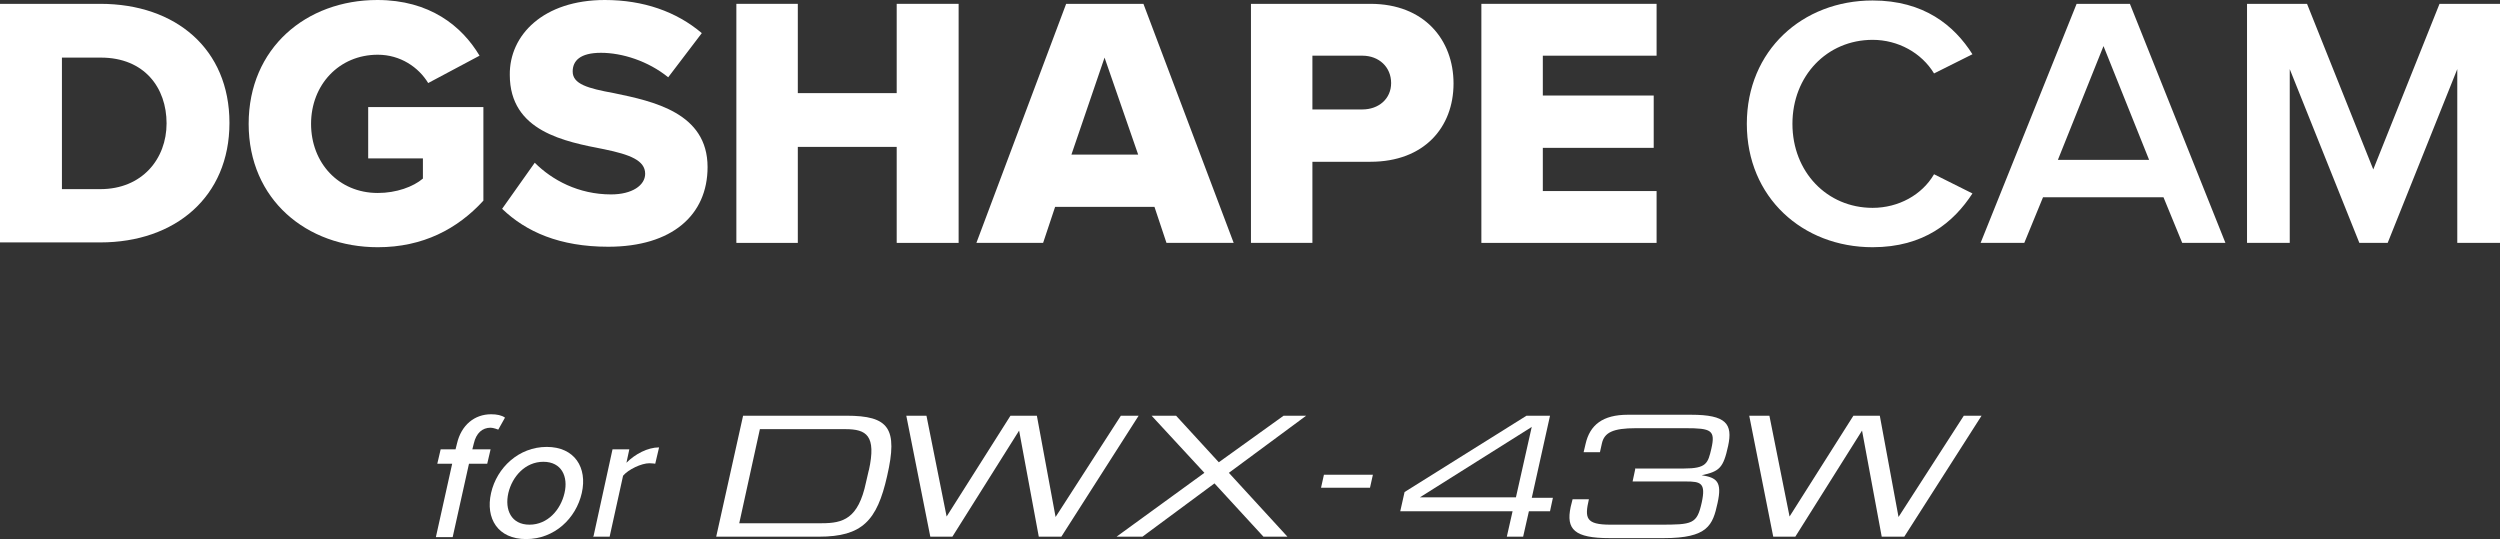 <?xml version="1.0" encoding="UTF-8"?><svg id="_レイヤー_1" xmlns="http://www.w3.org/2000/svg" width="52.08" height="11.23" viewBox="0 0 52.08 11.23"><rect x="0" y="0" width="52.08" height="11.23" fill="#333333" stroke="none"/><defs><style>.cls-1{fill:#fff;}</style></defs><path class="cls-1" d="M9.77,9.66l-.34,1.53h-.35l.34-1.53h-.31l.07-.3h.31l.03-.12c.09-.39.37-.61.71-.61.12,0,.22.02.29.07l-.14.25s-.1-.04-.16-.04c-.17,0-.3.11-.35.33l-.03.12h.38l-.07.3h-.38Z"/><path class="cls-1" d="M10.23,10.27c.12-.53.58-.96,1.16-.96s.85.43.73.96c-.12.53-.57.96-1.16.96s-.85-.43-.73-.96M11.76,10.27c.08-.34-.06-.65-.44-.65s-.65.31-.73.65c-.08.35.06.66.44.66s.65-.31.73-.66"/><path class="cls-1" d="M12.36,11.19l.4-1.83h.35l-.06.28c.18-.18.44-.32.68-.32l-.08.34s-.07-.01-.12-.01c-.17,0-.44.13-.55.26l-.28,1.27h-.35Z"/><path class="cls-1" d="M0,5.06V.08h2.09c1.57,0,2.69.94,2.69,2.48s-1.13,2.49-2.69,2.49H0ZM1.28,3.94h.81c.87,0,1.38-.63,1.38-1.37s-.46-1.37-1.37-1.37h-.81v2.74Z"/><path class="cls-1" d="M7.86,0C8.95,0,9.62.54,9.99,1.16l-1.07.57c-.2-.33-.58-.59-1.05-.59-.81,0-1.39.63-1.39,1.44s.57,1.44,1.39,1.44c.39,0,.74-.13.94-.3v-.42h-1.14v-1.07h2.4v1.95c-.54.59-1.26.97-2.2.97-1.48,0-2.69-.99-2.69-2.57S6.38,0,7.86,0"/><path class="cls-1" d="M11.14,3.39c.36.36.91.66,1.59.66.44,0,.71-.19.71-.43,0-.28-.32-.4-.85-.51-.82-.16-1.97-.37-1.97-1.55C10.61.73,11.32,0,12.6,0c.8,0,1.49.24,2.02.69l-.7.92c-.42-.34-.96-.51-1.4-.51s-.59.17-.59.39c0,.26.31.35.86.45.82.17,1.95.41,1.95,1.54,0,1-.74,1.66-2.07,1.66-1.01,0-1.71-.31-2.21-.79l.68-.96Z"/><polygon class="cls-1" points="18.68 5.06 18.68 3.06 16.62 3.06 16.62 5.06 15.34 5.06 15.34 .08 16.62 .08 16.62 1.94 18.68 1.94 18.68 .08 19.97 .08 19.97 5.06 18.68 5.06"/><path class="cls-1" d="M24.3,5.06l-.25-.75h-2.07l-.25.75h-1.39L22.21.08h1.61l1.88,4.98h-1.39ZM23.01,1.2l-.69,2.02h1.39l-.7-2.02Z"/><path class="cls-1" d="M26.06,5.06V.08h2.49c1.12,0,1.73.75,1.73,1.66s-.61,1.63-1.73,1.63h-1.21v1.69h-1.28ZM28.38,1.16h-1.04v1.12h1.04c.34,0,.6-.22.6-.55s-.25-.57-.6-.57"/><polygon class="cls-1" points="30.86 5.06 30.86 .08 34.51 .08 34.51 1.16 32.14 1.16 32.14 1.99 34.45 1.99 34.45 3.08 32.14 3.08 32.14 3.98 34.51 3.98 34.51 5.06 30.86 5.06"/><path class="cls-1" d="M45.46,5.06l-.39-.95h-2.51l-.39.95h-.91L43.26.08h1.11l1.99,4.98h-.91ZM43.82.96l-.95,2.37h1.9l-.95-2.37Z"/><polygon class="cls-1" points="51.19 5.06 51.19 1.44 49.74 5.06 49.15 5.06 47.7 1.44 47.7 5.06 46.81 5.06 46.81 .08 48.06 .08 49.44 3.53 50.82 .08 52.08 .08 52.08 5.06 51.19 5.06"/><path class="cls-1" d="M40.29,3.63c-.25.43-.74.7-1.28.7-.95,0-1.67-.75-1.67-1.75s.72-1.75,1.67-1.75c.53,0,1.02.27,1.28.7l.8-.4c-.38-.6-1.01-1.12-2.08-1.12-1.46,0-2.62,1.04-2.62,2.57s1.16,2.57,2.62,2.57c1.07,0,1.69-.52,2.08-1.12l-.8-.4Z"/><polygon class="cls-1" points="27.58 9.89 28.6 9.89 28.54 10.16 27.52 10.16 27.58 9.89"/><path class="cls-1" d="M29.26,10.25l2.54-1.59h.49l-.38,1.71h.44l-.06.28h-.44l-.12.53h-.34l.12-.53h-2.34l.09-.4ZM31.9,8.9l-2.32,1.46h0s2,0,2,0l.33-1.47Z"/><path class="cls-1" d="M34.06,9.76h1.02c.47,0,.5-.11.57-.41.09-.39,0-.43-.54-.43h-1.03c-.48,0-.66.09-.71.32l-.04.18h-.34l.04-.17c.09-.4.36-.61.88-.61h1.32c.73,0,.87.19.77.65-.1.46-.18.53-.55.61h0c.31.05.43.13.33.58-.1.46-.2.73-1.12.73h-1.13c-.73,0-.91-.18-.81-.65l.04-.16h.34c-.09.39-.07.53.45.53h1.02c.69,0,.78-.01.88-.46.09-.41-.02-.44-.33-.44h-1.11l.06-.28Z"/><polygon class="cls-1" points="23.35 8.66 21.99 10.77 21.6 8.66 21.05 8.66 19.72 10.76 19.3 8.66 18.88 8.66 19.38 11.18 19.84 11.18 21.23 8.97 21.64 11.18 22.11 11.18 23.72 8.66 23.35 8.66"/><polygon class="cls-1" points="40.91 8.66 39.55 10.77 39.16 8.66 38.61 8.66 37.28 10.76 36.86 8.66 36.44 8.66 36.94 11.18 37.4 11.18 38.79 8.97 39.2 11.18 39.67 11.18 41.28 8.66 40.91 8.66"/><polygon class="cls-1" points="27.21 8.66 26.74 8.66 25.39 9.63 24.5 8.66 23.99 8.66 25.09 9.85 23.26 11.18 23.8 11.18 25.3 10.07 26.32 11.18 26.82 11.18 25.6 9.85 27.21 8.66"/><path class="cls-1" d="M15.48,8.66h2.15c.89,0,1.08.26.85,1.26-.21.93-.52,1.26-1.42,1.26h-2.14l.56-2.52ZM18.1,9.8c.16-.73-.05-.86-.49-.86h-1.78l-.43,1.96h1.72c.44,0,.76-.09.92-.85l.06-.26Z"/></svg>